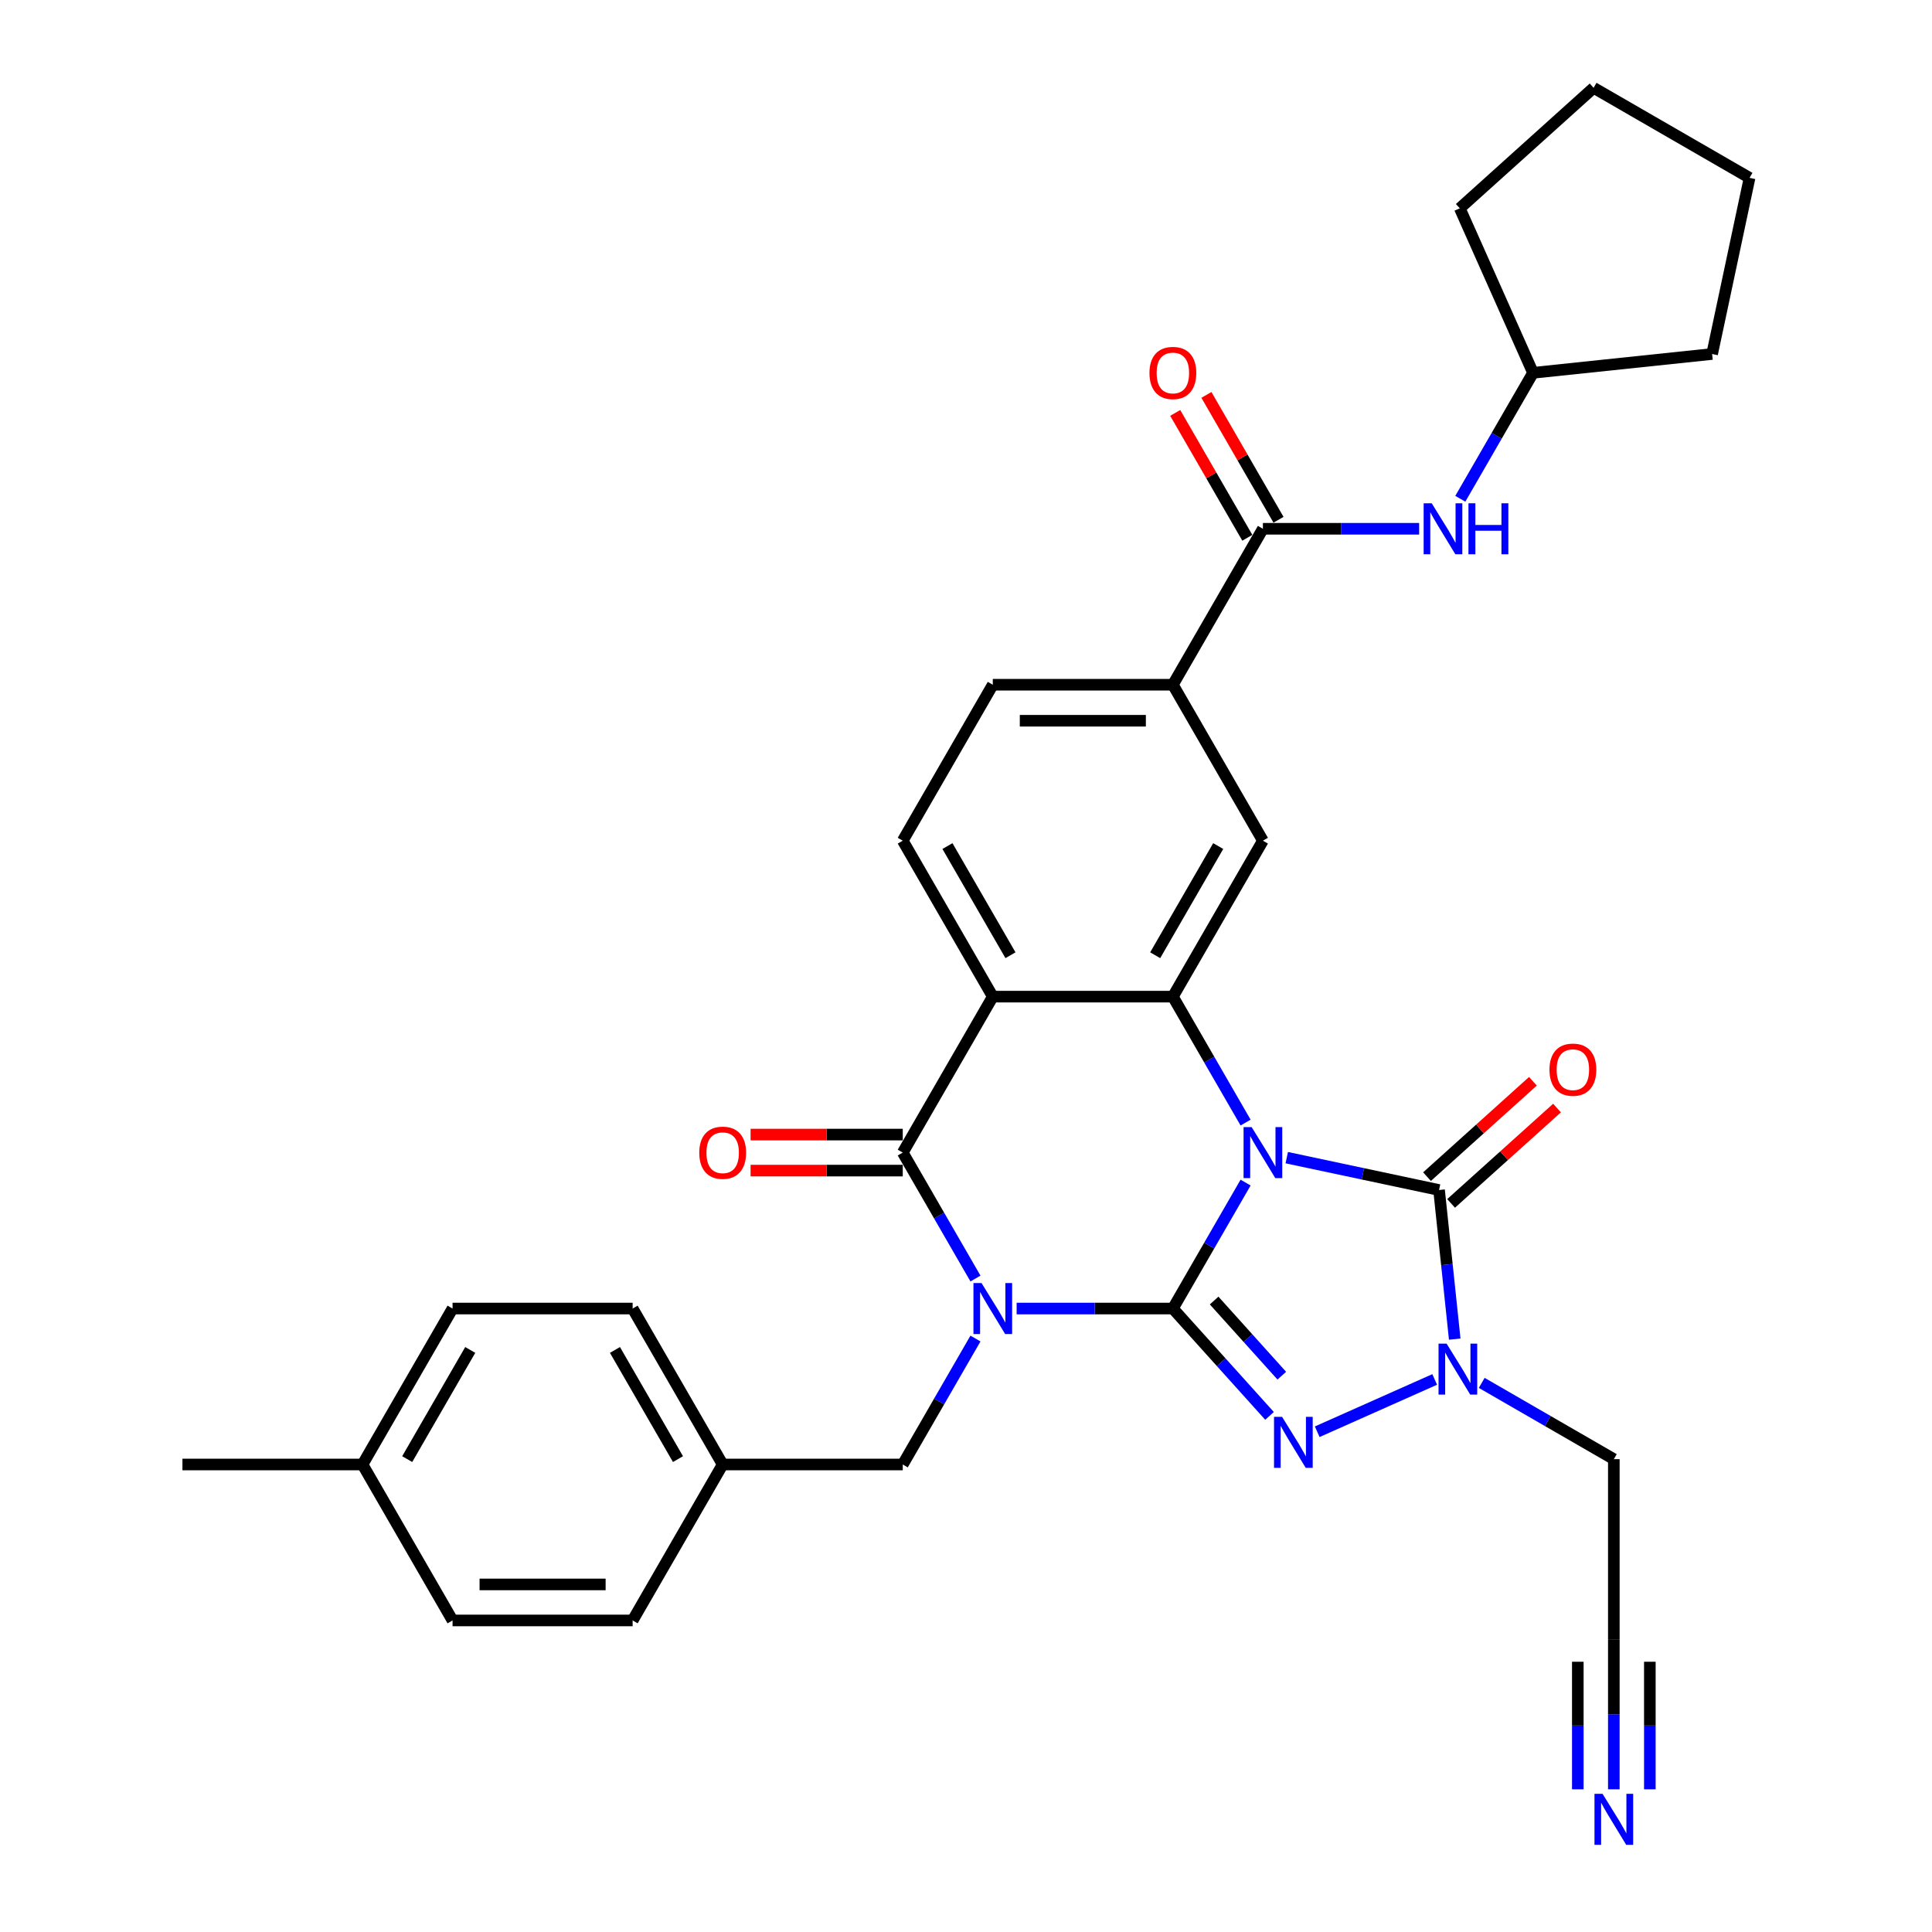 <?xml version='1.0' encoding='iso-8859-1'?>
<svg version='1.1' baseProfile='full'
              xmlns='http://www.w3.org/2000/svg'
                      xmlns:rdkit='http://www.rdkit.org/xml'
                      xmlns:xlink='http://www.w3.org/1999/xlink'
                  xml:space='preserve'
width='1000px' height='1000px' viewBox='0 0 1000 1000'>
<!-- END OF HEADER -->
<rect style='opacity:1.0;fill:#FFFFFF;stroke:none' width='1000' height='1000' x='0' y='0'> </rect>
<path class='bond-0' d='M 607.076,677.298 L 625.896,644.702' style='fill:none;fill-rule:evenodd;stroke:#000000;stroke-width:6px;stroke-linecap:butt;stroke-linejoin:miter;stroke-opacity:1' />
<path class='bond-0' d='M 625.896,644.702 L 644.715,612.106' style='fill:none;fill-rule:evenodd;stroke:#0000FF;stroke-width:6px;stroke-linecap:butt;stroke-linejoin:miter;stroke-opacity:1' />
<path class='bond-1' d='M 607.076,677.298 L 566.642,677.298' style='fill:none;fill-rule:evenodd;stroke:#000000;stroke-width:6px;stroke-linecap:butt;stroke-linejoin:miter;stroke-opacity:1' />
<path class='bond-1' d='M 566.642,677.298 L 526.209,677.298' style='fill:none;fill-rule:evenodd;stroke:#0000FF;stroke-width:6px;stroke-linecap:butt;stroke-linejoin:miter;stroke-opacity:1' />
<path class='bond-2' d='M 607.076,677.298 L 632.09,705.079' style='fill:none;fill-rule:evenodd;stroke:#000000;stroke-width:6px;stroke-linecap:butt;stroke-linejoin:miter;stroke-opacity:1' />
<path class='bond-2' d='M 632.09,705.079 L 657.104,732.86' style='fill:none;fill-rule:evenodd;stroke:#0000FF;stroke-width:6px;stroke-linecap:butt;stroke-linejoin:miter;stroke-opacity:1' />
<path class='bond-2' d='M 628.434,673.159 L 645.944,692.605' style='fill:none;fill-rule:evenodd;stroke:#000000;stroke-width:6px;stroke-linecap:butt;stroke-linejoin:miter;stroke-opacity:1' />
<path class='bond-2' d='M 645.944,692.605 L 663.453,712.052' style='fill:none;fill-rule:evenodd;stroke:#0000FF;stroke-width:6px;stroke-linecap:butt;stroke-linejoin:miter;stroke-opacity:1' />
<path class='bond-3' d='M 666.021,599.201 L 705.437,607.579' style='fill:none;fill-rule:evenodd;stroke:#0000FF;stroke-width:6px;stroke-linecap:butt;stroke-linejoin:miter;stroke-opacity:1' />
<path class='bond-3' d='M 705.437,607.579 L 744.852,615.957' style='fill:none;fill-rule:evenodd;stroke:#000000;stroke-width:6px;stroke-linecap:butt;stroke-linejoin:miter;stroke-opacity:1' />
<path class='bond-5' d='M 644.715,581.049 L 625.896,548.453' style='fill:none;fill-rule:evenodd;stroke:#0000FF;stroke-width:6px;stroke-linecap:butt;stroke-linejoin:miter;stroke-opacity:1' />
<path class='bond-5' d='M 625.896,548.453 L 607.076,515.857' style='fill:none;fill-rule:evenodd;stroke:#000000;stroke-width:6px;stroke-linecap:butt;stroke-linejoin:miter;stroke-opacity:1' />
<path class='bond-4' d='M 504.902,661.77 L 486.083,629.174' style='fill:none;fill-rule:evenodd;stroke:#0000FF;stroke-width:6px;stroke-linecap:butt;stroke-linejoin:miter;stroke-opacity:1' />
<path class='bond-4' d='M 486.083,629.174 L 467.264,596.577' style='fill:none;fill-rule:evenodd;stroke:#000000;stroke-width:6px;stroke-linecap:butt;stroke-linejoin:miter;stroke-opacity:1' />
<path class='bond-11' d='M 504.902,692.827 L 486.083,725.423' style='fill:none;fill-rule:evenodd;stroke:#0000FF;stroke-width:6px;stroke-linecap:butt;stroke-linejoin:miter;stroke-opacity:1' />
<path class='bond-11' d='M 486.083,725.423 L 467.264,758.019' style='fill:none;fill-rule:evenodd;stroke:#000000;stroke-width:6px;stroke-linecap:butt;stroke-linejoin:miter;stroke-opacity:1' />
<path class='bond-7' d='M 681.786,741.071 L 742.592,713.998' style='fill:none;fill-rule:evenodd;stroke:#0000FF;stroke-width:6px;stroke-linecap:butt;stroke-linejoin:miter;stroke-opacity:1' />
<path class='bond-16' d='M 751.089,622.883 L 778.499,598.203' style='fill:none;fill-rule:evenodd;stroke:#000000;stroke-width:6px;stroke-linecap:butt;stroke-linejoin:miter;stroke-opacity:1' />
<path class='bond-16' d='M 778.499,598.203 L 805.909,573.523' style='fill:none;fill-rule:evenodd;stroke:#FF0000;stroke-width:6px;stroke-linecap:butt;stroke-linejoin:miter;stroke-opacity:1' />
<path class='bond-16' d='M 738.615,609.03 L 766.025,584.35' style='fill:none;fill-rule:evenodd;stroke:#000000;stroke-width:6px;stroke-linecap:butt;stroke-linejoin:miter;stroke-opacity:1' />
<path class='bond-16' d='M 766.025,584.35 L 793.435,559.67' style='fill:none;fill-rule:evenodd;stroke:#FF0000;stroke-width:6px;stroke-linecap:butt;stroke-linejoin:miter;stroke-opacity:1' />
<path class='bond-33' d='M 744.852,615.957 L 748.907,654.541' style='fill:none;fill-rule:evenodd;stroke:#000000;stroke-width:6px;stroke-linecap:butt;stroke-linejoin:miter;stroke-opacity:1' />
<path class='bond-33' d='M 748.907,654.541 L 752.963,693.126' style='fill:none;fill-rule:evenodd;stroke:#0000FF;stroke-width:6px;stroke-linecap:butt;stroke-linejoin:miter;stroke-opacity:1' />
<path class='bond-6' d='M 467.264,596.577 L 513.868,515.857' style='fill:none;fill-rule:evenodd;stroke:#000000;stroke-width:6px;stroke-linecap:butt;stroke-linejoin:miter;stroke-opacity:1' />
<path class='bond-17' d='M 467.264,587.257 L 427.883,587.257' style='fill:none;fill-rule:evenodd;stroke:#000000;stroke-width:6px;stroke-linecap:butt;stroke-linejoin:miter;stroke-opacity:1' />
<path class='bond-17' d='M 427.883,587.257 L 388.503,587.257' style='fill:none;fill-rule:evenodd;stroke:#FF0000;stroke-width:6px;stroke-linecap:butt;stroke-linejoin:miter;stroke-opacity:1' />
<path class='bond-17' d='M 467.264,605.898 L 427.883,605.898' style='fill:none;fill-rule:evenodd;stroke:#000000;stroke-width:6px;stroke-linecap:butt;stroke-linejoin:miter;stroke-opacity:1' />
<path class='bond-17' d='M 427.883,605.898 L 388.503,605.898' style='fill:none;fill-rule:evenodd;stroke:#FF0000;stroke-width:6px;stroke-linecap:butt;stroke-linejoin:miter;stroke-opacity:1' />
<path class='bond-9' d='M 607.076,515.857 L 653.68,435.136' style='fill:none;fill-rule:evenodd;stroke:#000000;stroke-width:6px;stroke-linecap:butt;stroke-linejoin:miter;stroke-opacity:1' />
<path class='bond-9' d='M 597.923,494.428 L 630.546,437.923' style='fill:none;fill-rule:evenodd;stroke:#000000;stroke-width:6px;stroke-linecap:butt;stroke-linejoin:miter;stroke-opacity:1' />
<path class='bond-34' d='M 607.076,515.857 L 513.868,515.857' style='fill:none;fill-rule:evenodd;stroke:#000000;stroke-width:6px;stroke-linecap:butt;stroke-linejoin:miter;stroke-opacity:1' />
<path class='bond-12' d='M 513.868,515.857 L 467.264,435.136' style='fill:none;fill-rule:evenodd;stroke:#000000;stroke-width:6px;stroke-linecap:butt;stroke-linejoin:miter;stroke-opacity:1' />
<path class='bond-12' d='M 523.021,494.428 L 490.398,437.923' style='fill:none;fill-rule:evenodd;stroke:#000000;stroke-width:6px;stroke-linecap:butt;stroke-linejoin:miter;stroke-opacity:1' />
<path class='bond-18' d='M 766.936,715.779 L 801.126,735.519' style='fill:none;fill-rule:evenodd;stroke:#0000FF;stroke-width:6px;stroke-linecap:butt;stroke-linejoin:miter;stroke-opacity:1' />
<path class='bond-18' d='M 801.126,735.519 L 835.316,755.258' style='fill:none;fill-rule:evenodd;stroke:#000000;stroke-width:6px;stroke-linecap:butt;stroke-linejoin:miter;stroke-opacity:1' />
<path class='bond-8' d='M 653.68,273.694 L 607.076,354.415' style='fill:none;fill-rule:evenodd;stroke:#000000;stroke-width:6px;stroke-linecap:butt;stroke-linejoin:miter;stroke-opacity:1' />
<path class='bond-14' d='M 653.68,273.694 L 694.114,273.694' style='fill:none;fill-rule:evenodd;stroke:#000000;stroke-width:6px;stroke-linecap:butt;stroke-linejoin:miter;stroke-opacity:1' />
<path class='bond-14' d='M 694.114,273.694 L 734.548,273.694' style='fill:none;fill-rule:evenodd;stroke:#0000FF;stroke-width:6px;stroke-linecap:butt;stroke-linejoin:miter;stroke-opacity:1' />
<path class='bond-20' d='M 661.753,269.034 L 643.095,236.717' style='fill:none;fill-rule:evenodd;stroke:#000000;stroke-width:6px;stroke-linecap:butt;stroke-linejoin:miter;stroke-opacity:1' />
<path class='bond-20' d='M 643.095,236.717 L 624.437,204.401' style='fill:none;fill-rule:evenodd;stroke:#FF0000;stroke-width:6px;stroke-linecap:butt;stroke-linejoin:miter;stroke-opacity:1' />
<path class='bond-20' d='M 645.608,278.354 L 626.95,246.038' style='fill:none;fill-rule:evenodd;stroke:#000000;stroke-width:6px;stroke-linecap:butt;stroke-linejoin:miter;stroke-opacity:1' />
<path class='bond-20' d='M 626.95,246.038 L 608.292,213.721' style='fill:none;fill-rule:evenodd;stroke:#FF0000;stroke-width:6px;stroke-linecap:butt;stroke-linejoin:miter;stroke-opacity:1' />
<path class='bond-10' d='M 653.68,435.136 L 607.076,354.415' style='fill:none;fill-rule:evenodd;stroke:#000000;stroke-width:6px;stroke-linecap:butt;stroke-linejoin:miter;stroke-opacity:1' />
<path class='bond-36' d='M 607.076,354.415 L 513.868,354.415' style='fill:none;fill-rule:evenodd;stroke:#000000;stroke-width:6px;stroke-linecap:butt;stroke-linejoin:miter;stroke-opacity:1' />
<path class='bond-36' d='M 593.095,373.057 L 527.849,373.057' style='fill:none;fill-rule:evenodd;stroke:#000000;stroke-width:6px;stroke-linecap:butt;stroke-linejoin:miter;stroke-opacity:1' />
<path class='bond-21' d='M 467.264,758.019 L 374.055,758.019' style='fill:none;fill-rule:evenodd;stroke:#000000;stroke-width:6px;stroke-linecap:butt;stroke-linejoin:miter;stroke-opacity:1' />
<path class='bond-19' d='M 467.264,435.136 L 513.868,354.415' style='fill:none;fill-rule:evenodd;stroke:#000000;stroke-width:6px;stroke-linecap:butt;stroke-linejoin:miter;stroke-opacity:1' />
<path class='bond-13' d='M 835.316,926.147 L 835.316,887.307' style='fill:none;fill-rule:evenodd;stroke:#0000FF;stroke-width:6px;stroke-linecap:butt;stroke-linejoin:miter;stroke-opacity:1' />
<path class='bond-13' d='M 835.316,887.307 L 835.316,848.467' style='fill:none;fill-rule:evenodd;stroke:#000000;stroke-width:6px;stroke-linecap:butt;stroke-linejoin:miter;stroke-opacity:1' />
<path class='bond-13' d='M 853.957,926.147 L 853.957,893.133' style='fill:none;fill-rule:evenodd;stroke:#0000FF;stroke-width:6px;stroke-linecap:butt;stroke-linejoin:miter;stroke-opacity:1' />
<path class='bond-13' d='M 853.957,893.133 L 853.957,860.119' style='fill:none;fill-rule:evenodd;stroke:#000000;stroke-width:6px;stroke-linecap:butt;stroke-linejoin:miter;stroke-opacity:1' />
<path class='bond-13' d='M 816.674,926.147 L 816.674,893.133' style='fill:none;fill-rule:evenodd;stroke:#0000FF;stroke-width:6px;stroke-linecap:butt;stroke-linejoin:miter;stroke-opacity:1' />
<path class='bond-13' d='M 816.674,893.133 L 816.674,860.119' style='fill:none;fill-rule:evenodd;stroke:#000000;stroke-width:6px;stroke-linecap:butt;stroke-linejoin:miter;stroke-opacity:1' />
<path class='bond-22' d='M 755.854,258.166 L 774.674,225.569' style='fill:none;fill-rule:evenodd;stroke:#0000FF;stroke-width:6px;stroke-linecap:butt;stroke-linejoin:miter;stroke-opacity:1' />
<path class='bond-22' d='M 774.674,225.569 L 793.493,192.973' style='fill:none;fill-rule:evenodd;stroke:#000000;stroke-width:6px;stroke-linecap:butt;stroke-linejoin:miter;stroke-opacity:1' />
<path class='bond-15' d='M 835.316,848.467 L 835.316,755.258' style='fill:none;fill-rule:evenodd;stroke:#000000;stroke-width:6px;stroke-linecap:butt;stroke-linejoin:miter;stroke-opacity:1' />
<path class='bond-24' d='M 374.055,758.019 L 327.451,838.74' style='fill:none;fill-rule:evenodd;stroke:#000000;stroke-width:6px;stroke-linecap:butt;stroke-linejoin:miter;stroke-opacity:1' />
<path class='bond-25' d='M 374.055,758.019 L 327.451,677.298' style='fill:none;fill-rule:evenodd;stroke:#000000;stroke-width:6px;stroke-linecap:butt;stroke-linejoin:miter;stroke-opacity:1' />
<path class='bond-25' d='M 350.92,755.232 L 318.298,698.727' style='fill:none;fill-rule:evenodd;stroke:#000000;stroke-width:6px;stroke-linecap:butt;stroke-linejoin:miter;stroke-opacity:1' />
<path class='bond-29' d='M 793.493,192.973 L 755.582,107.823' style='fill:none;fill-rule:evenodd;stroke:#000000;stroke-width:6px;stroke-linecap:butt;stroke-linejoin:miter;stroke-opacity:1' />
<path class='bond-30' d='M 793.493,192.973 L 886.191,183.23' style='fill:none;fill-rule:evenodd;stroke:#000000;stroke-width:6px;stroke-linecap:butt;stroke-linejoin:miter;stroke-opacity:1' />
<path class='bond-23' d='M 187.638,758.019 L 234.243,677.298' style='fill:none;fill-rule:evenodd;stroke:#000000;stroke-width:6px;stroke-linecap:butt;stroke-linejoin:miter;stroke-opacity:1' />
<path class='bond-23' d='M 210.773,755.232 L 243.396,698.727' style='fill:none;fill-rule:evenodd;stroke:#000000;stroke-width:6px;stroke-linecap:butt;stroke-linejoin:miter;stroke-opacity:1' />
<path class='bond-28' d='M 187.638,758.019 L 94.43,758.019' style='fill:none;fill-rule:evenodd;stroke:#000000;stroke-width:6px;stroke-linecap:butt;stroke-linejoin:miter;stroke-opacity:1' />
<path class='bond-35' d='M 187.638,758.019 L 234.243,838.74' style='fill:none;fill-rule:evenodd;stroke:#000000;stroke-width:6px;stroke-linecap:butt;stroke-linejoin:miter;stroke-opacity:1' />
<path class='bond-27' d='M 327.451,838.74 L 234.243,838.74' style='fill:none;fill-rule:evenodd;stroke:#000000;stroke-width:6px;stroke-linecap:butt;stroke-linejoin:miter;stroke-opacity:1' />
<path class='bond-27' d='M 313.47,820.098 L 248.224,820.098' style='fill:none;fill-rule:evenodd;stroke:#000000;stroke-width:6px;stroke-linecap:butt;stroke-linejoin:miter;stroke-opacity:1' />
<path class='bond-26' d='M 327.451,677.298 L 234.243,677.298' style='fill:none;fill-rule:evenodd;stroke:#000000;stroke-width:6px;stroke-linecap:butt;stroke-linejoin:miter;stroke-opacity:1' />
<path class='bond-32' d='M 755.582,107.823 L 824.849,45.455' style='fill:none;fill-rule:evenodd;stroke:#000000;stroke-width:6px;stroke-linecap:butt;stroke-linejoin:miter;stroke-opacity:1' />
<path class='bond-31' d='M 886.191,183.23 L 905.57,92.059' style='fill:none;fill-rule:evenodd;stroke:#000000;stroke-width:6px;stroke-linecap:butt;stroke-linejoin:miter;stroke-opacity:1' />
<path class='bond-37' d='M 905.57,92.059 L 824.849,45.455' style='fill:none;fill-rule:evenodd;stroke:#000000;stroke-width:6px;stroke-linecap:butt;stroke-linejoin:miter;stroke-opacity:1' />
<path  class='atom-1' d='M 647.846 583.379
L 656.495 597.36
Q 657.353 598.74, 658.732 601.238
Q 660.112 603.736, 660.186 603.885
L 660.186 583.379
L 663.691 583.379
L 663.691 609.776
L 660.075 609.776
L 650.791 594.49
Q 649.71 592.7, 648.554 590.649
Q 647.435 588.599, 647.1 587.965
L 647.1 609.776
L 643.67 609.776
L 643.67 583.379
L 647.846 583.379
' fill='#0000FF'/>
<path  class='atom-2' d='M 508.033 664.1
L 516.683 678.081
Q 517.54 679.461, 518.92 681.959
Q 520.299 684.457, 520.374 684.606
L 520.374 664.1
L 523.878 664.1
L 523.878 690.497
L 520.262 690.497
L 510.978 675.21
Q 509.897 673.421, 508.741 671.37
Q 507.623 669.32, 507.287 668.686
L 507.287 690.497
L 503.857 690.497
L 503.857 664.1
L 508.033 664.1
' fill='#0000FF'/>
<path  class='atom-3' d='M 663.61 733.367
L 672.26 747.349
Q 673.117 748.728, 674.497 751.226
Q 675.876 753.724, 675.951 753.873
L 675.951 733.367
L 679.455 733.367
L 679.455 759.764
L 675.839 759.764
L 666.555 744.478
Q 665.474 742.688, 664.318 740.638
Q 663.2 738.587, 662.864 737.953
L 662.864 759.764
L 659.434 759.764
L 659.434 733.367
L 663.61 733.367
' fill='#0000FF'/>
<path  class='atom-8' d='M 748.76 695.456
L 757.41 709.437
Q 758.267 710.817, 759.647 713.315
Q 761.026 715.813, 761.101 715.962
L 761.101 695.456
L 764.606 695.456
L 764.606 721.853
L 760.989 721.853
L 751.705 706.566
Q 750.624 704.777, 749.468 702.726
Q 748.35 700.676, 748.014 700.042
L 748.014 721.853
L 744.584 721.853
L 744.584 695.456
L 748.76 695.456
' fill='#0000FF'/>
<path  class='atom-14' d='M 829.481 928.477
L 838.131 942.458
Q 838.988 943.838, 840.368 946.336
Q 841.747 948.834, 841.822 948.983
L 841.822 928.477
L 845.326 928.477
L 845.326 954.874
L 841.71 954.874
L 832.426 939.587
Q 831.345 937.798, 830.189 935.747
Q 829.071 933.697, 828.735 933.063
L 828.735 954.874
L 825.305 954.874
L 825.305 928.477
L 829.481 928.477
' fill='#0000FF'/>
<path  class='atom-15' d='M 741.054 260.496
L 749.704 274.477
Q 750.561 275.857, 751.941 278.354
Q 753.32 280.852, 753.395 281.002
L 753.395 260.496
L 756.899 260.496
L 756.899 286.892
L 753.283 286.892
L 743.999 271.606
Q 742.918 269.817, 741.762 267.766
Q 740.644 265.715, 740.308 265.082
L 740.308 286.892
L 736.878 286.892
L 736.878 260.496
L 741.054 260.496
' fill='#0000FF'/>
<path  class='atom-15' d='M 760.068 260.496
L 763.648 260.496
L 763.648 271.718
L 777.144 271.718
L 777.144 260.496
L 780.723 260.496
L 780.723 286.892
L 777.144 286.892
L 777.144 274.701
L 763.648 274.701
L 763.648 286.892
L 760.068 286.892
L 760.068 260.496
' fill='#0000FF'/>
<path  class='atom-17' d='M 802.002 553.662
Q 802.002 547.324, 805.134 543.782
Q 808.266 540.24, 814.119 540.24
Q 819.973 540.24, 823.105 543.782
Q 826.236 547.324, 826.236 553.662
Q 826.236 560.075, 823.067 563.729
Q 819.898 567.345, 814.119 567.345
Q 808.303 567.345, 805.134 563.729
Q 802.002 560.113, 802.002 553.662
M 814.119 564.363
Q 818.146 564.363, 820.308 561.678
Q 822.508 558.957, 822.508 553.662
Q 822.508 548.48, 820.308 545.87
Q 818.146 543.223, 814.119 543.223
Q 810.093 543.223, 807.893 545.833
Q 805.731 548.443, 805.731 553.662
Q 805.731 558.994, 807.893 561.678
Q 810.093 564.363, 814.119 564.363
' fill='#FF0000'/>
<path  class='atom-18' d='M 361.938 596.652
Q 361.938 590.314, 365.07 586.772
Q 368.202 583.23, 374.055 583.23
Q 379.909 583.23, 383.041 586.772
Q 386.172 590.314, 386.172 596.652
Q 386.172 603.065, 383.003 606.718
Q 379.834 610.335, 374.055 610.335
Q 368.239 610.335, 365.07 606.718
Q 361.938 603.102, 361.938 596.652
M 374.055 607.352
Q 378.082 607.352, 380.244 604.668
Q 382.444 601.946, 382.444 596.652
Q 382.444 591.47, 380.244 588.86
Q 378.082 586.213, 374.055 586.213
Q 370.029 586.213, 367.829 588.822
Q 365.667 591.432, 365.667 596.652
Q 365.667 601.983, 367.829 604.668
Q 370.029 607.352, 374.055 607.352
' fill='#FF0000'/>
<path  class='atom-21' d='M 594.959 193.048
Q 594.959 186.71, 598.091 183.168
Q 601.223 179.626, 607.076 179.626
Q 612.93 179.626, 616.062 183.168
Q 619.193 186.71, 619.193 193.048
Q 619.193 199.461, 616.024 203.114
Q 612.855 206.731, 607.076 206.731
Q 601.26 206.731, 598.091 203.114
Q 594.959 199.498, 594.959 193.048
M 607.076 203.748
Q 611.103 203.748, 613.265 201.064
Q 615.465 198.342, 615.465 193.048
Q 615.465 187.865, 613.265 185.256
Q 611.103 182.608, 607.076 182.608
Q 603.05 182.608, 600.85 185.218
Q 598.687 187.828, 598.687 193.048
Q 598.687 198.379, 600.85 201.064
Q 603.05 203.748, 607.076 203.748
' fill='#FF0000'/>
</svg>
